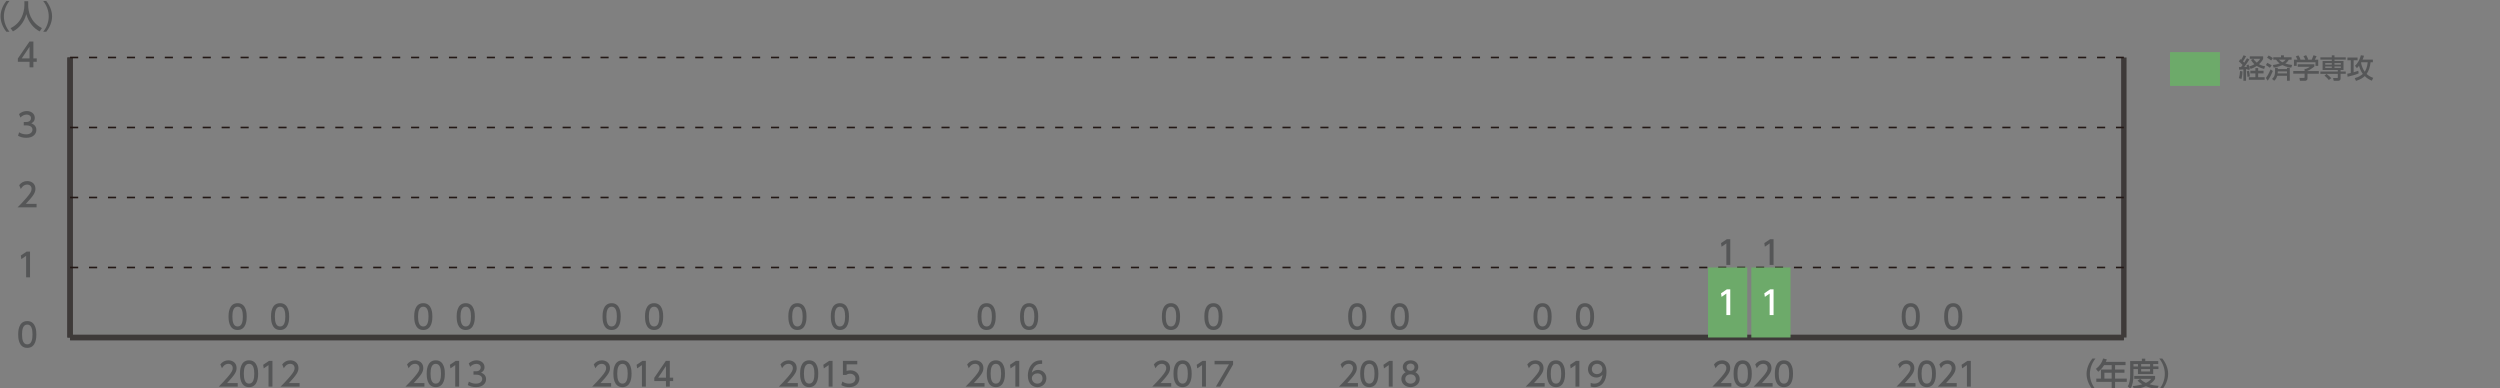 <?xml version="1.0" encoding="utf-8"?>
<!-- Generator: Adobe Illustrator 26.3.1, SVG Export Plug-In . SVG Version: 6.00 Build 0)  -->
<svg version="1.1" id="レイヤー_1" xmlns="http://www.w3.org/2000/svg" xmlns:xlink="http://www.w3.org/1999/xlink" x="0px"
	 y="0px" width="940.69px" height="146.13px" viewBox="0 0 940.69 146.13" style="enable-background:new 0 0 940.69 146.13;"
	 xml:space="preserve">
<rect x="0" y="0" width="940.69" height="146.13" fill="#808080" stroke="none"/>
<style type="text/css">
	.st0{fill:#6DAA6A;}
	.st1{fill:#555657;}
	.st2{fill-rule:evenodd;clip-rule:evenodd;fill:none;stroke:#3E3A39;stroke-width:2.037;stroke-miterlimit:10;}
	
		.st3{fill-rule:evenodd;clip-rule:evenodd;fill:none;stroke:#231815;stroke-width:0.611;stroke-miterlimit:10;stroke-dasharray:3.055,4.073;}
	.st4{fill-rule:evenodd;clip-rule:evenodd;fill:#A45B7C;}
	.st5{fill-rule:evenodd;clip-rule:evenodd;fill:#E68013;}
	.st6{fill-rule:evenodd;clip-rule:evenodd;fill:#6F96A3;}
	.st7{fill-rule:evenodd;clip-rule:evenodd;fill:#E99792;}
	.st8{fill-rule:evenodd;clip-rule:evenodd;fill:#6DAA6A;}
	.st9{fill:#FFFFFF;}
</style>
<rect x="816.52" y="19.62" class="st0" width="18.81" height="12.7"/>
<g>
	<path class="st1" d="M842.46,25.24c0.25,0,0.31,0,0.79-0.01c0.2-0.24,0.43-0.56,0.59-0.78c-0.73-0.83-1.13-1.11-1.42-1.3l0.53-0.91
		c0.16,0.12,0.21,0.16,0.33,0.25c0.11-0.16,0.54-0.83,0.92-1.69l0.94,0.34c-0.25,0.5-0.63,1.23-1.15,1.96
		c0.29,0.27,0.4,0.4,0.47,0.48c0.4-0.6,0.6-0.91,1.03-1.66l0.91,0.44c-0.51,0.83-1.59,2.37-1.95,2.83l1.02-0.04
		c-0.1-0.37-0.12-0.42-0.18-0.6l0.77-0.28c0.2,0.53,0.42,1.2,0.53,1.82l-0.87,0.27c-0.02-0.16-0.03-0.23-0.05-0.37
		c-0.12,0.01-0.46,0.04-0.55,0.05v4.35h-0.99v-4.27c-0.52,0.04-1.3,0.09-1.57,0.11L842.46,25.24z M843.81,26.87
		c-0.02,0.36-0.09,1.74-0.4,2.85l-0.96-0.31c0.26-0.9,0.35-1.57,0.43-2.7L843.81,26.87z M846.23,26.62
		c0.18,0.67,0.29,1.27,0.33,2.16l-0.9,0.14c-0.01-0.58-0.11-1.47-0.26-2.09L846.23,26.62z M851.72,26.62v1h-2.03v1.44h2.44v0.96
		h-5.95v-0.96h2.47v-1.44h-1.9v-1h1.9v-1.01h1.04v1.01H851.72z M847.87,22.14c0.22,0.33,0.56,0.81,1.3,1.43
		c0.81-0.68,1.08-1.1,1.3-1.45h-3.92V21.2h5.02v0.92c-0.13,0.32-0.47,1.06-1.55,2.03c1.07,0.62,1.88,0.74,2.29,0.79l-0.36,1.01
		c-1.44-0.38-2.23-0.78-2.8-1.13c-0.98,0.66-1.79,0.95-2.29,1.12l-0.51-0.95c0.37-0.1,0.99-0.27,1.92-0.82
		c-0.54-0.5-0.91-1-1.29-1.62L847.87,22.14z"/>
	<path class="st1" d="M855.22,26.73c-0.37,0.92-1.19,2.64-1.94,3.64l-0.68-1.03c1-1.33,1.6-2.81,1.77-3.24L855.22,26.73z
		 M853.12,23.65c1.05,0.51,1.43,0.79,1.66,0.96l-0.66,0.9c-0.47-0.41-0.96-0.71-1.51-1.01L853.12,23.65z M853.64,20.88
		c0.5,0.25,1.16,0.67,1.58,0.98l-0.63,0.91c-0.51-0.44-0.83-0.65-1.55-1.06L853.64,20.88z M857.08,25.98h3.46V25.5h1.05v4.88h-1.05
		v-1.86h-3.68c-0.29,0.98-0.64,1.44-1.13,1.86l-0.83-0.7c0.52-0.41,1.15-0.98,1.15-2.82V25.5h1.04V25.98z M855.23,24.46
		c0.46-0.06,1.29-0.16,2.58-0.59c-0.22-0.16-0.79-0.58-1.38-1.41h-1.04v-0.91h2.9v-0.74h1.09v0.74h2.89v0.91h-1.04
		c-0.18,0.32-0.5,0.83-1.32,1.44c0.86,0.28,1.63,0.43,2.58,0.53l-0.33,1.02c-0.57-0.07-1.86-0.23-3.33-0.95
		c-0.75,0.33-1.73,0.68-3.3,0.94L855.23,24.46z M860.54,27.63v-0.77h-3.46c0,0.2,0,0.39-0.05,0.77H860.54z M857.5,22.46
		c0.58,0.59,1.04,0.83,1.32,0.98c0.73-0.38,0.96-0.65,1.21-0.98H857.5z"/>
	<path class="st1" d="M870.84,24.19v0.84c-0.58,0.52-1.79,1.3-2.59,1.63v0.08h4.27v1h-4.27v1.82c0,0.73-0.73,0.84-0.83,0.84h-2
		l-0.19-1.08h1.64c0.29,0,0.29-0.14,0.29-0.33v-1.26h-4.26v-1h4.26v-0.79h0.45c0.35-0.11,1.05-0.4,1.51-0.8h-4.53v-0.96H870.84z
		 M864.48,22.46c-0.21-0.55-0.47-1.01-0.61-1.25l0.99-0.37c0.28,0.39,0.59,0.99,0.76,1.53l-0.23,0.09h2.04
		c-0.25-0.59-0.45-0.94-0.69-1.31l1.01-0.39c0.21,0.33,0.61,1.08,0.77,1.59l-0.34,0.11h1.65c0.12-0.23,0.27-0.54,0.67-1.67
		l1.17,0.35c-0.23,0.54-0.37,0.8-0.67,1.32h1.29v2.33h-1.03v-1.36h-7.07v1.36h-1.03v-2.33H864.48z"/>
	<path class="st1" d="M877.4,20.81h1.01v0.76h4.24v0.85h-4.24v0.53h3.4v3.39h-1.1v0.57h1.94v0.87h-1.94v1.75
		c0,0.82-0.73,0.87-0.87,0.87h-1.7l-0.27-1.05h1.6c0.18,0,0.2-0.04,0.2-0.26v-1.3h-6.57v-0.87h6.57v-0.57h-5.73v-3.39h3.46v-0.53
		h-4.3v-0.85h4.3V20.81z M876.28,30.11c-0.58-0.79-1.42-1.47-1.64-1.65l0.77-0.64c0.39,0.29,1.32,1.04,1.78,1.6L876.28,30.11z
		 M877.4,23.74h-2.47v0.59h2.47V23.74z M877.4,25h-2.47v0.57h2.47V25z M880.8,23.74h-2.39v0.59h2.39V23.74z M880.8,25h-2.39v0.57
		h2.39V25z"/>
	<path class="st1" d="M883.22,27.75c0.29-0.04,0.45-0.07,1.32-0.28v-4.79h-1.26v-1.03h3.82v1.03h-1.48v4.51
		c0.44-0.12,1.27-0.37,1.75-0.56l0.13,1c-1.04,0.47-3.06,1.02-4.15,1.24L883.22,27.75z M892.85,22.42v1.02h-0.87
		c-0.17,1.63-0.59,3.13-1.48,4.39c0.75,0.71,1.59,1.15,2.48,1.46l-0.51,1.08c-0.78-0.33-1.76-0.8-2.67-1.74
		c-0.62,0.61-1.56,1.27-3.3,1.81l-0.47-1.04c1.6-0.41,2.47-1.07,3.04-1.6c-0.34-0.45-1.02-1.42-1.43-3.08
		c-0.41,0.57-0.64,0.78-0.79,0.92l-0.74-0.89c1.03-0.83,1.85-2.39,2.23-3.95l1.16,0.16c-0.09,0.39-0.17,0.73-0.51,1.47H892.85z
		 M888.49,23.44c-0.02,0.04-0.06,0.11-0.09,0.15c0.23,1.24,0.67,2.39,1.38,3.39c0.29-0.44,0.94-1.42,1.13-3.54H888.49z"/>
</g>
<g>
	<g>
		<g>
			<path class="st1" d="M2.39,11.95C0.32,9.35,0.2,6.92,0.2,6.15s0.12-3.2,2.19-5.79h1.16C2.24,2.02,1.46,4.04,1.46,6.15
				c0,2.11,0.79,4.13,2.09,5.79H2.39z"/>
			<path class="st1" d="M9.18,0.44h1.43v1.5c0,2.37,0.75,6.36,5.17,8.63l-0.84,1.25c-2.25-1.12-4.2-3.41-5.05-6.5
				c-0.76,2.93-2.59,5.24-5.02,6.5l-0.9-1.22C5.75,9.73,7.24,8.34,8.1,6.54C8.77,5.19,9.18,3.49,9.18,2V0.44z"/>
			<path class="st1" d="M16.25,11.95c1.31-1.65,2.09-3.68,2.09-5.79c0-2.11-0.78-4.14-2.09-5.79h1.16c1.98,2.47,2.19,4.85,2.19,5.79
				c0,0.94-0.21,3.32-2.19,5.79H16.25z"/>
		</g>
	</g>
</g>
<g>
	<line class="st2" x1="26.37" y1="127" x2="799.15" y2="127"/>
	<g>
		<g>
			<line class="st2" x1="26.37" y1="127" x2="26.37" y2="21.63"/>
			<line class="st2" x1="799.15" y1="127" x2="799.15" y2="21.63"/>
		</g>
	</g>
</g>
<g>
	<g>
		<g>
			<g>
				<path class="st1" d="M6.84,125.85c0-0.94,0-5.04,3.42-5.04c3.42,0,3.42,4.11,3.42,5.04c0,0.94,0,5.05-3.42,5.05
					C6.84,130.9,6.84,126.79,6.84,125.85z M12.23,125.85c0-1.87-0.35-3.72-1.97-3.72s-1.97,1.86-1.97,3.72
					c0,1.97,0.4,3.73,1.97,3.73C11.88,129.58,12.23,127.69,12.23,125.85z"/>
			</g>
			<g>
				<path class="st1" d="M10.02,94.67h1.28v9.69H9.83v-8.1L8.03,97.5l-0.2-1.36L10.02,94.67z"/>
			</g>
			<g>
				<path class="st1" d="M13.76,76.7v1.32H6.62c1.06-1.06,2.19-2.21,3.43-3.68c1.48-1.74,1.83-2.46,1.83-3.28
					c0-0.95-0.66-1.61-1.65-1.61c-1.44,0-2.16,1.28-2.4,1.67l-0.61-1.45c0.76-1,1.78-1.54,3.04-1.54c1.38,0,3.07,0.79,3.07,2.9
					c0,1.38-0.57,2.44-3.59,5.67H13.76z"/>
			</g>
			<g>
				<path class="st1" d="M7.19,49.78c0.78,0.53,1.72,0.77,2.66,0.77c1.74,0,2.36-0.95,2.36-1.78c0-0.86-0.71-1.59-2.31-1.59H8.94
					v-1.27h0.93c1.32,0,1.8-0.79,1.8-1.44c0-0.93-0.82-1.36-1.61-1.36c-0.92,0-1.77,0.44-2.38,1.12l-0.53-1.31
					c0.93-0.82,1.99-1.14,2.92-1.14c1.6,0,3.02,0.94,3.02,2.58c0,1.37-0.97,1.87-1.32,2.05c0.5,0.2,1.91,0.73,1.91,2.48
					c0,1.31-0.98,2.97-3.81,2.97c-1.27,0-2.21-0.31-3.08-0.77L7.19,49.78z"/>
			</g>
			<g>
				<path class="st1" d="M11.12,25.33v-2.08h-4.4v-1.23l4.36-6.38h1.48v6.33h1.27v1.28h-1.27v2.08H11.12z M8.18,21.97h2.93v-4.35
					L8.18,21.97z"/>
			</g>
		</g>
	</g>
	<line class="st2" x1="26.37" y1="127" x2="26.37" y2="21.63"/>
	<g>
		<g>
			<line class="st2" x1="26.37" y1="127" x2="799.15" y2="127"/>
			<line class="st3" x1="26.37" y1="100.65" x2="799.15" y2="100.65"/>
			<line class="st3" x1="26.37" y1="74.31" x2="799.15" y2="74.31"/>
			<line class="st3" x1="26.37" y1="47.97" x2="799.15" y2="47.97"/>
			<line class="st3" x1="26.37" y1="21.63" x2="799.15" y2="21.63"/>
		</g>
	</g>
</g>
<g>
	<g>
		<g>
			<rect x="70.84" y="127" class="st4" width="20.29" height="0"/>
		</g>
	</g>
	<g>
		<g>
			<rect x="70.84" y="127" class="st5" width="20.29" height="0"/>
		</g>
	</g>
	<g>
		<g>
			<rect x="70.84" y="127" class="st6" width="20.29" height="0"/>
		</g>
	</g>
	<g>
		<g>
			<rect x="457.23" y="127" class="st7" width="20.29" height="0"/>
		</g>
	</g>
</g>
<g>
	<path class="st1" d="M787.31,146.49c-2.07-2.59-2.19-5.02-2.19-5.79s0.12-3.2,2.19-5.79h1.16c-1.31,1.66-2.09,3.68-2.09,5.79
		c0,2.11,0.79,4.13,2.09,5.79H787.31z"/>
	<path class="st1" d="M799.79,136.15v1.23h-3.94v1.66h3.54v1.2h-3.54v2.21h4.41v1.23h-4.41v2.75h-1.28v-2.75h-5.78v-1.23h1.74v-3.41
		h4.05v-1.66h-2.84c-0.87,1.36-1.59,1.98-2.22,2.51l-0.87-1.09c1.32-1,2.24-2.26,2.71-3.91l1.39,0.34
		c-0.16,0.48-0.23,0.64-0.35,0.92H799.79z M794.57,140.24h-2.74v2.21h2.74V140.24z"/>
	<path class="st1" d="M801.53,135.85h4.4v-0.9h1.28v0.9h4.89v1.12h-1.91v0.9h1.98v1h-1.98v1.88h-5.73v-1.88h-1.69v2.22
		c0,1.87-0.26,3.83-1.16,5.23l-1-0.95c0.73-1.08,0.92-2.7,0.92-4.3V135.85z M805.31,142.56c0.35,0.35,0.98,0.99,2.15,1.53
		c1.3-0.62,1.71-1.17,1.98-1.54h-6.38v-1.1h7.85v1.1c-0.18,0.32-0.66,1.15-2.08,2.05c1.05,0.31,2.05,0.48,3.4,0.6l-0.56,1.21
		c-0.59-0.06-2.3-0.26-4.2-1.09c-1.86,0.81-3.47,1.01-4.47,1.11l-0.5-1.14c0.67-0.07,1.88-0.18,3.57-0.68
		c-1.12-0.68-1.55-1.17-1.75-1.41L805.31,142.56z M802.78,136.98v0.9h1.69v-0.9H802.78z M805.66,136.98v0.9h3.36v-0.9H805.66z
		 M805.66,138.88v0.9h3.36v-0.9H805.66z"/>
	<path class="st1" d="M812.48,146.49c1.31-1.65,2.09-3.68,2.09-5.79c0-2.11-0.78-4.14-2.09-5.79h1.16c1.98,2.47,2.19,4.85,2.19,5.79
		c0,0.94-0.21,3.32-2.19,5.79H812.48z"/>
</g>
<g>
	<g>
		<g>
			<path class="st1" d="M581.22,144.15v1.32h-7.14c1.06-1.06,2.19-2.21,3.43-3.68c1.48-1.74,1.83-2.46,1.83-3.28
				c0-0.95-0.66-1.61-1.65-1.61c-1.44,0-2.16,1.28-2.4,1.67l-0.61-1.45c0.76-1,1.79-1.54,3.04-1.54c1.38,0,3.07,0.79,3.07,2.9
				c0,1.38-0.57,2.44-3.59,5.67H581.22z"/>
			<path class="st1" d="M582.06,140.62c0-0.94,0-5.04,3.42-5.04c3.42,0,3.42,4.11,3.42,5.04c0,0.94,0,5.05-3.42,5.05
				C582.06,145.67,582.06,141.56,582.06,140.62z M587.45,140.62c0-1.87-0.35-3.72-1.97-3.72s-1.97,1.86-1.97,3.72
				c0,1.97,0.4,3.73,1.97,3.73C587.1,144.35,587.45,142.47,587.45,140.62z"/>
			<path class="st1" d="M593,135.78h1.28v9.69h-1.47v-8.1l-1.81,1.25l-0.2-1.36L593,135.78z"/>
			<path class="st1" d="M598.53,144.08c0.44,0.18,0.88,0.27,1.36,0.27c1.99,0,2.86-1.47,3.1-3.34c-0.34,0.35-1,1.04-2.32,1.04
				c-1.67,0-3.15-1.21-3.15-3.14c0-1.88,1.43-3.32,3.39-3.32c1.06,0,3.57,0.46,3.57,4.42c0,3.32-1.69,5.66-4.54,5.66
				c-0.78,0-1.2-0.16-1.41-0.24V144.08z M600.88,140.77c1.08,0,2.07-0.76,2.07-1.91c0-1.04-0.78-1.96-2.02-1.96
				c-1.36,0-1.96,1.1-1.96,1.96C598.97,140.18,599.94,140.77,600.88,140.77z"/>
		</g>
		<g>
			<path class="st1" d="M720.75,144.15v1.32h-7.14c1.06-1.06,2.19-2.21,3.43-3.68c1.48-1.74,1.83-2.46,1.83-3.28
				c0-0.95-0.66-1.61-1.65-1.61c-1.44,0-2.16,1.28-2.4,1.67l-0.61-1.45c0.76-1,1.79-1.54,3.04-1.54c1.38,0,3.07,0.79,3.07,2.9
				c0,1.38-0.57,2.44-3.59,5.67H720.75z"/>
			<path class="st1" d="M721.59,140.62c0-0.94,0-5.04,3.42-5.04c3.42,0,3.42,4.11,3.42,5.04c0,0.94,0,5.05-3.42,5.05
				C721.59,145.67,721.59,141.56,721.59,140.62z M726.98,140.62c0-1.87-0.35-3.72-1.97-3.72s-1.97,1.86-1.97,3.72
				c0,1.97,0.4,3.73,1.97,3.73C726.63,144.35,726.98,142.47,726.98,140.62z"/>
			<path class="st1" d="M736.27,144.15v1.32h-7.14c1.06-1.06,2.19-2.21,3.43-3.68c1.48-1.74,1.83-2.46,1.83-3.28
				c0-0.95-0.66-1.61-1.65-1.61c-1.44,0-2.16,1.28-2.4,1.67l-0.61-1.45c0.76-1,1.79-1.54,3.04-1.54c1.38,0,3.07,0.79,3.07,2.9
				c0,1.38-0.57,2.44-3.59,5.67H736.27z"/>
			<path class="st1" d="M740.29,135.78h1.28v9.69h-1.47v-8.1l-1.81,1.25l-0.2-1.36L740.29,135.78z"/>
		</g>
		<g>
			<path class="st1" d="M510.97,144.15v1.32h-7.14c1.06-1.06,2.19-2.21,3.43-3.68c1.48-1.74,1.83-2.46,1.83-3.28
				c0-0.95-0.66-1.61-1.65-1.61c-1.44,0-2.16,1.28-2.4,1.67l-0.61-1.45c0.76-1,1.78-1.54,3.04-1.54c1.38,0,3.07,0.79,3.07,2.9
				c0,1.38-0.57,2.44-3.59,5.67H510.97z"/>
			<path class="st1" d="M511.81,140.62c0-0.94,0-5.04,3.42-5.04c3.42,0,3.42,4.11,3.42,5.04c0,0.94,0,5.05-3.42,5.05
				C511.81,145.67,511.81,141.56,511.81,140.62z M517.2,140.62c0-1.87-0.35-3.72-1.97-3.72s-1.97,1.86-1.97,3.72
				c0,1.97,0.4,3.73,1.97,3.73C516.84,144.35,517.2,142.47,517.2,140.62z"/>
			<path class="st1" d="M522.75,135.78h1.28v9.69h-1.47v-8.1l-1.81,1.25l-0.2-1.36L522.75,135.78z"/>
			<path class="st1" d="M534.2,142.62c0,1.78-1.56,3.04-3.45,3.04c-1.88,0-3.45-1.26-3.45-3.04c0-1.33,0.83-2.18,1.6-2.55
				c-0.72-0.44-1.06-1.22-1.06-1.97c0-1.44,1.14-2.52,2.91-2.52c1.76,0,2.91,1.08,2.91,2.52c0,0.75-0.34,1.53-1.06,1.97
				C533.36,140.45,534.2,141.29,534.2,142.62z M532.74,142.6c0-0.71-0.49-1.74-1.99-1.74c-1.49,0-1.99,1.01-1.99,1.74
				c0,0.97,0.83,1.75,1.99,1.75S532.74,143.57,532.74,142.6z M532.25,138.16c0-0.9-0.72-1.36-1.5-1.36s-1.5,0.46-1.5,1.34
				c0,0.59,0.34,1.36,1.5,1.36C531.9,139.51,532.25,138.74,532.25,138.16z"/>
		</g>
		<g>
			<path class="st1" d="M440.71,144.15v1.32h-7.14c1.06-1.06,2.19-2.21,3.43-3.68c1.48-1.74,1.83-2.46,1.83-3.28
				c0-0.95-0.66-1.61-1.65-1.61c-1.44,0-2.16,1.28-2.4,1.67l-0.61-1.45c0.76-1,1.78-1.54,3.04-1.54c1.38,0,3.07,0.79,3.07,2.9
				c0,1.38-0.57,2.44-3.59,5.67H440.71z"/>
			<path class="st1" d="M441.56,140.62c0-0.94,0-5.04,3.42-5.04c3.42,0,3.42,4.11,3.42,5.04c0,0.94,0,5.05-3.42,5.05
				C441.56,145.67,441.56,141.56,441.56,140.62z M446.95,140.62c0-1.87-0.35-3.72-1.97-3.72s-1.97,1.86-1.97,3.72
				c0,1.97,0.4,3.73,1.97,3.73C446.59,144.35,446.95,142.47,446.95,140.62z"/>
			<path class="st1" d="M452.49,135.78h1.28v9.69h-1.47v-8.1l-1.81,1.25l-0.2-1.36L452.49,135.78z"/>
			<path class="st1" d="M463.98,135.78v1.37l-4.84,8.32h-1.63l4.91-8.37h-5.41v-1.32H463.98z"/>
		</g>
		<g>
			<path class="st1" d="M370.46,144.15v1.32h-7.14c1.06-1.06,2.19-2.21,3.43-3.68c1.48-1.74,1.83-2.46,1.83-3.28
				c0-0.95-0.66-1.61-1.65-1.61c-1.44,0-2.16,1.28-2.4,1.67l-0.61-1.45c0.76-1,1.78-1.54,3.04-1.54c1.38,0,3.07,0.79,3.07,2.9
				c0,1.38-0.57,2.44-3.59,5.67H370.46z"/>
			<path class="st1" d="M371.3,140.62c0-0.94,0-5.04,3.42-5.04c3.42,0,3.42,4.11,3.42,5.04c0,0.94,0,5.05-3.42,5.05
				C371.3,145.67,371.3,141.56,371.3,140.62z M376.69,140.62c0-1.87-0.35-3.72-1.97-3.72s-1.97,1.86-1.97,3.72
				c0,1.97,0.4,3.73,1.97,3.73C376.34,144.35,376.69,142.47,376.69,140.62z"/>
			<path class="st1" d="M382.24,135.78h1.28v9.69h-1.47v-8.1l-1.81,1.25l-0.2-1.36L382.24,135.78z"/>
			<path class="st1" d="M392.13,136.93c-0.28-0.01-0.31-0.02-0.43-0.02c-2.05,0-3.07,1.43-3.46,3.32c0.49-0.54,1.22-1.04,2.32-1.04
				c1.63,0,3.17,1.2,3.17,3.17c0,1.93-1.5,3.31-3.36,3.31c-1.55,0-3.61-0.99-3.61-4.38c0-2.68,1.49-5.71,4.88-5.71
				c0.17,0,0.28,0,0.49,0.02V136.93z M390.37,140.49c-0.94,0-2.1,0.6-2.1,1.82c0,1.01,0.79,2.04,2.07,2.04
				c1.26,0,1.94-0.93,1.94-1.93C392.27,140.71,390.89,140.49,390.37,140.49z"/>
		</g>
		<g>
			<path class="st1" d="M300.21,144.15v1.32h-7.14c1.06-1.06,2.19-2.21,3.43-3.68c1.48-1.74,1.83-2.46,1.83-3.28
				c0-0.95-0.66-1.61-1.65-1.61c-1.44,0-2.16,1.28-2.4,1.67l-0.61-1.45c0.76-1,1.78-1.54,3.04-1.54c1.38,0,3.07,0.79,3.07,2.9
				c0,1.38-0.57,2.44-3.59,5.67H300.21z"/>
			<path class="st1" d="M301.05,140.62c0-0.94,0-5.04,3.42-5.04c3.42,0,3.42,4.11,3.42,5.04c0,0.94,0,5.05-3.42,5.05
				C301.05,145.67,301.05,141.56,301.05,140.62z M306.44,140.62c0-1.87-0.35-3.72-1.97-3.72s-1.97,1.86-1.97,3.72
				c0,1.97,0.4,3.73,1.97,3.73C306.09,144.35,306.44,142.47,306.44,140.62z"/>
			<path class="st1" d="M311.99,135.78h1.28v9.69h-1.47v-8.1l-1.81,1.25l-0.2-1.36L311.99,135.78z"/>
			<path class="st1" d="M322.6,137.1h-4.05v2.48c0.31-0.11,0.7-0.24,1.39-0.24c2.08,0,3.42,1.38,3.42,3.12
				c0,1.53-1.1,3.21-3.83,3.21c-1.08,0-2.02-0.24-2.97-0.76l0.4-1.33c0.78,0.53,1.61,0.77,2.55,0.77c1.87,0,2.38-1.1,2.38-1.91
				c0-1.14-0.93-1.82-2.07-1.82c-0.5,0-1.01,0.13-1.39,0.46h-1.26v-5.3h5.4V137.1z"/>
		</g>
		<g>
			<path class="st1" d="M229.96,144.15v1.32h-7.14c1.06-1.06,2.19-2.21,3.43-3.68c1.48-1.74,1.83-2.46,1.83-3.28
				c0-0.95-0.66-1.61-1.65-1.61c-1.44,0-2.16,1.28-2.4,1.67l-0.61-1.45c0.76-1,1.78-1.54,3.04-1.54c1.38,0,3.07,0.79,3.07,2.9
				c0,1.38-0.57,2.44-3.59,5.67H229.96z"/>
			<path class="st1" d="M230.8,140.62c0-0.94,0-5.04,3.42-5.04c3.42,0,3.42,4.11,3.42,5.04c0,0.94,0,5.05-3.42,5.05
				C230.8,145.67,230.8,141.56,230.8,140.62z M236.19,140.62c0-1.87-0.35-3.72-1.97-3.72s-1.97,1.86-1.97,3.72
				c0,1.97,0.4,3.73,1.97,3.73C235.83,144.35,236.19,142.47,236.19,140.62z"/>
			<path class="st1" d="M241.74,135.78h1.28v9.69h-1.47v-8.1l-1.81,1.25l-0.2-1.36L241.74,135.78z"/>
			<path class="st1" d="M250.59,145.47v-2.08h-4.4v-1.23l4.36-6.38h1.48v6.33h1.27v1.28h-1.27v2.08H250.59z M247.66,142.11h2.93
				v-4.35L247.66,142.11z"/>
		</g>
		<g>
			<path class="st1" d="M159.7,144.15v1.32h-7.14c1.06-1.06,2.19-2.21,3.43-3.68c1.48-1.74,1.83-2.46,1.83-3.28
				c0-0.95-0.66-1.61-1.65-1.61c-1.44,0-2.16,1.28-2.4,1.67l-0.61-1.45c0.76-1,1.78-1.54,3.04-1.54c1.38,0,3.07,0.79,3.07,2.9
				c0,1.38-0.57,2.44-3.59,5.67H159.7z"/>
			<path class="st1" d="M160.55,140.62c0-0.94,0-5.04,3.42-5.04c3.42,0,3.42,4.11,3.42,5.04c0,0.94,0,5.05-3.42,5.05
				C160.55,145.67,160.55,141.56,160.55,140.62z M165.94,140.62c0-1.87-0.35-3.72-1.97-3.72s-1.97,1.86-1.97,3.72
				c0,1.97,0.4,3.73,1.97,3.73C165.58,144.35,165.94,142.47,165.94,140.62z"/>
			<path class="st1" d="M171.48,135.78h1.28v9.69h-1.47v-8.1l-1.81,1.25l-0.2-1.36L171.48,135.78z"/>
			<path class="st1" d="M176.42,143.58c0.78,0.53,1.72,0.77,2.66,0.77c1.74,0,2.36-0.95,2.36-1.78c0-0.86-0.71-1.59-2.31-1.59h-0.97
				v-1.27h0.93c1.32,0,1.8-0.79,1.8-1.44c0-0.93-0.82-1.36-1.61-1.36c-0.92,0-1.77,0.44-2.38,1.12l-0.53-1.31
				c0.93-0.82,1.99-1.14,2.92-1.14c1.6,0,3.02,0.94,3.02,2.58c0,1.37-0.97,1.87-1.32,2.05c0.5,0.2,1.91,0.73,1.91,2.48
				c0,1.31-0.98,2.97-3.81,2.97c-1.27,0-2.21-0.31-3.08-0.77L176.42,143.58z"/>
		</g>
		<g>
			<path class="st1" d="M89.45,144.15v1.32h-7.14c1.06-1.06,2.19-2.21,3.43-3.68c1.48-1.74,1.83-2.46,1.83-3.28
				c0-0.95-0.66-1.61-1.65-1.61c-1.44,0-2.16,1.28-2.4,1.67l-0.61-1.45c0.76-1,1.78-1.54,3.04-1.54c1.38,0,3.07,0.79,3.07,2.9
				c0,1.38-0.57,2.44-3.59,5.67H89.45z"/>
			<path class="st1" d="M90.29,140.62c0-0.94,0-5.04,3.42-5.04c3.42,0,3.42,4.11,3.42,5.04c0,0.94,0,5.05-3.42,5.05
				C90.29,145.67,90.29,141.56,90.29,140.62z M95.68,140.62c0-1.87-0.35-3.72-1.97-3.72s-1.97,1.86-1.97,3.72
				c0,1.97,0.4,3.73,1.97,3.73C95.33,144.35,95.68,142.47,95.68,140.62z"/>
			<path class="st1" d="M101.23,135.78h1.28v9.69h-1.47v-8.1l-1.81,1.25l-0.2-1.36L101.23,135.78z"/>
			<path class="st1" d="M112.73,144.15v1.32h-7.14c1.06-1.06,2.19-2.21,3.43-3.68c1.48-1.74,1.83-2.46,1.83-3.28
				c0-0.95-0.66-1.61-1.65-1.61c-1.44,0-2.16,1.28-2.4,1.67l-0.61-1.45c0.76-1,1.78-1.54,3.04-1.54c1.38,0,3.07,0.79,3.07,2.9
				c0,1.38-0.57,2.44-3.59,5.67H112.73z"/>
		</g>
	</g>
</g>
<g>
	<g>
		<g>
			<rect x="93.24" y="127" class="st4" width="20.29" height="0"/>
		</g>
	</g>
	<g>
		<g>
			<rect x="93.24" y="127" class="st5" width="20.29" height="0"/>
		</g>
	</g>
	<g>
		<g>
			<rect x="93.24" y="127" class="st6" width="20.29" height="0"/>
		</g>
	</g>
</g>
<g>
	<g>
		<path class="st1" d="M85.99,119.12c0-0.94,0-5.04,3.42-5.04c3.42,0,3.42,4.11,3.42,5.04c0,0.94,0,5.05-3.42,5.05
			C85.99,124.17,85.99,120.06,85.99,119.12z M91.38,119.12c0-1.87-0.35-3.72-1.97-3.72s-1.97,1.86-1.97,3.72
			c0,1.97,0.4,3.73,1.97,3.73C91.03,122.85,91.38,120.96,91.38,119.12z"/>
	</g>
</g>
<g>
	<g>
		<path class="st1" d="M101.97,119.12c0-0.94,0-5.04,3.42-5.04c3.42,0,3.42,4.11,3.42,5.04c0,0.94,0,5.05-3.42,5.05
			C101.97,124.17,101.97,120.06,101.97,119.12z M107.36,119.12c0-1.87-0.35-3.72-1.97-3.72s-1.97,1.86-1.97,3.72
			c0,1.97,0.4,3.73,1.97,3.73C107.01,122.85,107.36,120.96,107.36,119.12z"/>
	</g>
</g>
<g>
	<g>
		<path class="st1" d="M226.72,119.12c0-0.94,0-5.04,3.42-5.04c3.42,0,3.42,4.11,3.42,5.04c0,0.94,0,5.05-3.42,5.05
			C226.72,124.17,226.72,120.06,226.72,119.12z M232.11,119.12c0-1.87-0.35-3.72-1.97-3.72s-1.97,1.86-1.97,3.72
			c0,1.97,0.4,3.73,1.97,3.73C231.75,122.85,232.11,120.96,232.11,119.12z"/>
	</g>
</g>
<g>
	<g>
		<path class="st1" d="M242.7,119.12c0-0.94,0-5.04,3.42-5.04c3.42,0,3.42,4.11,3.42,5.04c0,0.94,0,5.05-3.42,5.05
			C242.7,124.17,242.7,120.06,242.7,119.12z M248.09,119.12c0-1.87-0.35-3.72-1.97-3.72s-1.97,1.86-1.97,3.72
			c0,1.97,0.4,3.73,1.97,3.73C247.74,122.85,248.09,120.96,248.09,119.12z"/>
	</g>
</g>
<g>
	<g>
		<path class="st1" d="M155.85,119.12c0-0.94,0-5.04,3.42-5.04c3.42,0,3.42,4.11,3.42,5.04c0,0.94,0,5.05-3.42,5.05
			C155.85,124.17,155.85,120.06,155.85,119.12z M161.24,119.12c0-1.87-0.35-3.72-1.97-3.72s-1.97,1.86-1.97,3.72
			c0,1.97,0.4,3.73,1.97,3.73C160.88,122.85,161.24,120.96,161.24,119.12z"/>
	</g>
</g>
<g>
	<g>
		<path class="st1" d="M171.83,119.12c0-0.94,0-5.04,3.42-5.04c3.42,0,3.42,4.11,3.42,5.04c0,0.94,0,5.05-3.42,5.05
			C171.83,124.17,171.83,120.06,171.83,119.12z M177.22,119.12c0-1.87-0.35-3.72-1.97-3.72s-1.97,1.86-1.97,3.72
			c0,1.97,0.4,3.73,1.97,3.73C176.87,122.85,177.22,120.96,177.22,119.12z"/>
	</g>
</g>
<g>
	<g>
		<path class="st1" d="M296.63,119.12c0-0.94,0-5.04,3.42-5.04c3.42,0,3.42,4.11,3.42,5.04c0,0.94,0,5.05-3.42,5.05
			C296.63,124.17,296.63,120.06,296.63,119.12z M302.02,119.12c0-1.87-0.35-3.72-1.97-3.72s-1.97,1.86-1.97,3.72
			c0,1.97,0.4,3.73,1.97,3.73C301.66,122.85,302.02,120.96,302.02,119.12z"/>
	</g>
</g>
<g>
	<g>
		<path class="st1" d="M312.61,119.12c0-0.94,0-5.04,3.42-5.04c3.42,0,3.42,4.11,3.42,5.04c0,0.94,0,5.05-3.42,5.05
			C312.61,124.17,312.61,120.06,312.61,119.12z M318,119.12c0-1.87-0.35-3.72-1.97-3.72s-1.97,1.86-1.97,3.72
			c0,1.97,0.4,3.73,1.97,3.73C317.65,122.85,318,120.96,318,119.12z"/>
	</g>
</g>
<g>
	<g>
		<path class="st1" d="M507.28,119.12c0-0.94,0-5.04,3.42-5.04c3.42,0,3.42,4.11,3.42,5.04c0,0.94,0,5.05-3.42,5.05
			C507.28,124.17,507.28,120.06,507.28,119.12z M512.67,119.12c0-1.87-0.35-3.72-1.97-3.72s-1.97,1.86-1.97,3.72
			c0,1.97,0.4,3.73,1.97,3.73C512.31,122.85,512.67,120.96,512.67,119.12z"/>
	</g>
</g>
<g>
	<g>
		<path class="st1" d="M523.26,119.12c0-0.94,0-5.04,3.42-5.04c3.42,0,3.42,4.11,3.42,5.04c0,0.94,0,5.05-3.42,5.05
			C523.26,124.17,523.26,120.06,523.26,119.12z M528.65,119.12c0-1.87-0.35-3.72-1.97-3.72s-1.97,1.86-1.97,3.72
			c0,1.97,0.4,3.73,1.97,3.73C528.3,122.85,528.65,120.96,528.65,119.12z"/>
	</g>
</g>
<g>
	<g>
		<path class="st1" d="M367.83,119.12c0-0.94,0-5.04,3.42-5.04c3.42,0,3.42,4.11,3.42,5.04c0,0.94,0,5.05-3.42,5.05
			C367.83,124.17,367.83,120.06,367.83,119.12z M373.22,119.12c0-1.87-0.35-3.72-1.97-3.72s-1.97,1.86-1.97,3.72
			c0,1.97,0.4,3.73,1.97,3.73C372.87,122.85,373.22,120.96,373.22,119.12z"/>
	</g>
</g>
<g>
	<g>
		<path class="st1" d="M383.81,119.12c0-0.94,0-5.04,3.42-5.04c3.42,0,3.42,4.11,3.42,5.04c0,0.94,0,5.05-3.42,5.05
			C383.81,124.17,383.81,120.06,383.81,119.12z M389.2,119.12c0-1.87-0.35-3.72-1.97-3.72s-1.97,1.86-1.97,3.72
			c0,1.97,0.4,3.73,1.97,3.73C388.85,122.85,389.2,120.96,389.2,119.12z"/>
	</g>
</g>
<g>
	<g>
		<path class="st1" d="M437.19,119.12c0-0.94,0-5.04,3.42-5.04c3.42,0,3.42,4.11,3.42,5.04c0,0.94,0,5.05-3.42,5.05
			C437.19,124.17,437.19,120.06,437.19,119.12z M442.58,119.12c0-1.87-0.35-3.72-1.97-3.72s-1.97,1.86-1.97,3.72
			c0,1.97,0.4,3.73,1.97,3.73C442.22,122.85,442.58,120.96,442.58,119.12z"/>
	</g>
</g>
<g>
	<g>
		<path class="st1" d="M453.17,119.12c0-0.94,0-5.04,3.42-5.04c3.42,0,3.42,4.11,3.42,5.04c0,0.94,0,5.05-3.42,5.05
			C453.17,124.17,453.17,120.06,453.17,119.12z M458.56,119.12c0-1.87-0.35-3.72-1.97-3.72s-1.97,1.86-1.97,3.72
			c0,1.97,0.4,3.73,1.97,3.73C458.21,122.85,458.56,120.96,458.56,119.12z"/>
	</g>
</g>
<g>
	<g>
		<path class="st1" d="M577,119.12c0-0.94,0-5.04,3.42-5.04c3.42,0,3.42,4.11,3.42,5.04c0,0.94,0,5.05-3.42,5.05
			C577,124.17,577,120.06,577,119.12z M582.39,119.12c0-1.87-0.35-3.72-1.97-3.72s-1.97,1.86-1.97,3.72c0,1.97,0.4,3.73,1.97,3.73
			C582.04,122.85,582.39,120.96,582.39,119.12z"/>
	</g>
</g>
<g>
	<g>
		<path class="st1" d="M592.98,119.12c0-0.94,0-5.04,3.42-5.04c3.42,0,3.42,4.11,3.42,5.04c0,0.94,0,5.05-3.42,5.05
			C592.98,124.17,592.98,120.06,592.98,119.12z M598.37,119.12c0-1.87-0.35-3.72-1.97-3.72s-1.97,1.86-1.97,3.72
			c0,1.97,0.4,3.73,1.97,3.73C598.01,122.85,598.37,120.96,598.37,119.12z"/>
	</g>
</g>
<g>
	<g>
		<path class="st1" d="M715.56,119.12c0-0.94,0-5.04,3.42-5.04c3.42,0,3.42,4.11,3.42,5.04c0,0.94,0,5.05-3.42,5.05
			C715.56,124.17,715.56,120.06,715.56,119.12z M720.95,119.12c0-1.87-0.35-3.72-1.97-3.72s-1.97,1.86-1.97,3.72
			c0,1.97,0.4,3.73,1.97,3.73C720.59,122.85,720.95,120.96,720.95,119.12z"/>
	</g>
</g>
<g>
	<g>
		<path class="st1" d="M731.54,119.12c0-0.94,0-5.04,3.42-5.04c3.42,0,3.42,4.11,3.42,5.04c0,0.94,0,5.05-3.42,5.05
			C731.54,124.17,731.54,120.06,731.54,119.12z M736.92,119.12c0-1.87-0.35-3.72-1.97-3.72s-1.97,1.86-1.97,3.72
			c0,1.97,0.4,3.73,1.97,3.73C736.57,122.85,736.92,120.96,736.92,119.12z"/>
	</g>
</g>
<g>
	<path class="st1" d="M651.47,144.15v1.32h-7.14c1.06-1.06,2.19-2.21,3.43-3.68c1.48-1.74,1.83-2.46,1.83-3.28
		c0-0.95-0.66-1.61-1.65-1.61c-1.44,0-2.16,1.28-2.4,1.67l-0.61-1.45c0.76-1,1.79-1.54,3.04-1.54c1.38,0,3.07,0.79,3.07,2.9
		c0,1.38-0.57,2.44-3.59,5.67H651.47z"/>
	<path class="st1" d="M652.31,140.62c0-0.94,0-5.04,3.42-5.04c3.42,0,3.42,4.11,3.42,5.04c0,0.94,0,5.05-3.42,5.05
		C652.31,145.67,652.31,141.56,652.31,140.62z M657.7,140.62c0-1.87-0.35-3.72-1.97-3.72s-1.97,1.86-1.97,3.72
		c0,1.97,0.4,3.73,1.97,3.73C657.35,144.35,657.7,142.47,657.7,140.62z"/>
	<path class="st1" d="M666.99,144.15v1.32h-7.14c1.06-1.06,2.19-2.21,3.43-3.68c1.48-1.74,1.83-2.46,1.83-3.28
		c0-0.95-0.66-1.61-1.65-1.61c-1.44,0-2.16,1.28-2.4,1.67l-0.61-1.45c0.76-1,1.79-1.54,3.04-1.54c1.38,0,3.07,0.79,3.07,2.9
		c0,1.38-0.57,2.44-3.59,5.67H666.99z"/>
	<path class="st1" d="M667.83,140.62c0-0.94,0-5.04,3.42-5.04c3.42,0,3.42,4.11,3.42,5.04c0,0.94,0,5.05-3.42,5.05
		C667.83,145.67,667.83,141.56,667.83,140.62z M673.22,140.62c0-1.87-0.35-3.72-1.97-3.72s-1.97,1.86-1.97,3.72
		c0,1.97,0.4,3.73,1.97,3.73C672.87,144.35,673.22,142.47,673.22,140.62z"/>
</g>
<rect x="658.98" y="100.65" class="st8" width="14.75" height="26.34"/>
<g>
	<g>
		<path class="st1" d="M666.07,90h1.28v9.69h-1.47v-8.1l-1.81,1.25l-0.2-1.36L666.07,90z"/>
	</g>
</g>
<g>
	<g>
		<path class="st9" d="M666.07,108.87h1.28v9.69h-1.47v-8.1l-1.81,1.25l-0.2-1.36L666.07,108.87z"/>
	</g>
</g>
<rect x="642.69" y="100.65" class="st8" width="14.75" height="26.34"/>
<g>
	<g>
		<path class="st1" d="M649.78,90h1.28v9.69h-1.47v-8.1l-1.81,1.25l-0.2-1.36L649.78,90z"/>
	</g>
</g>
<g>
	<g>
		<path class="st9" d="M649.78,108.87h1.28v9.69h-1.47v-8.1l-1.81,1.25l-0.2-1.36L649.78,108.87z"/>
	</g>
</g>
</svg>
